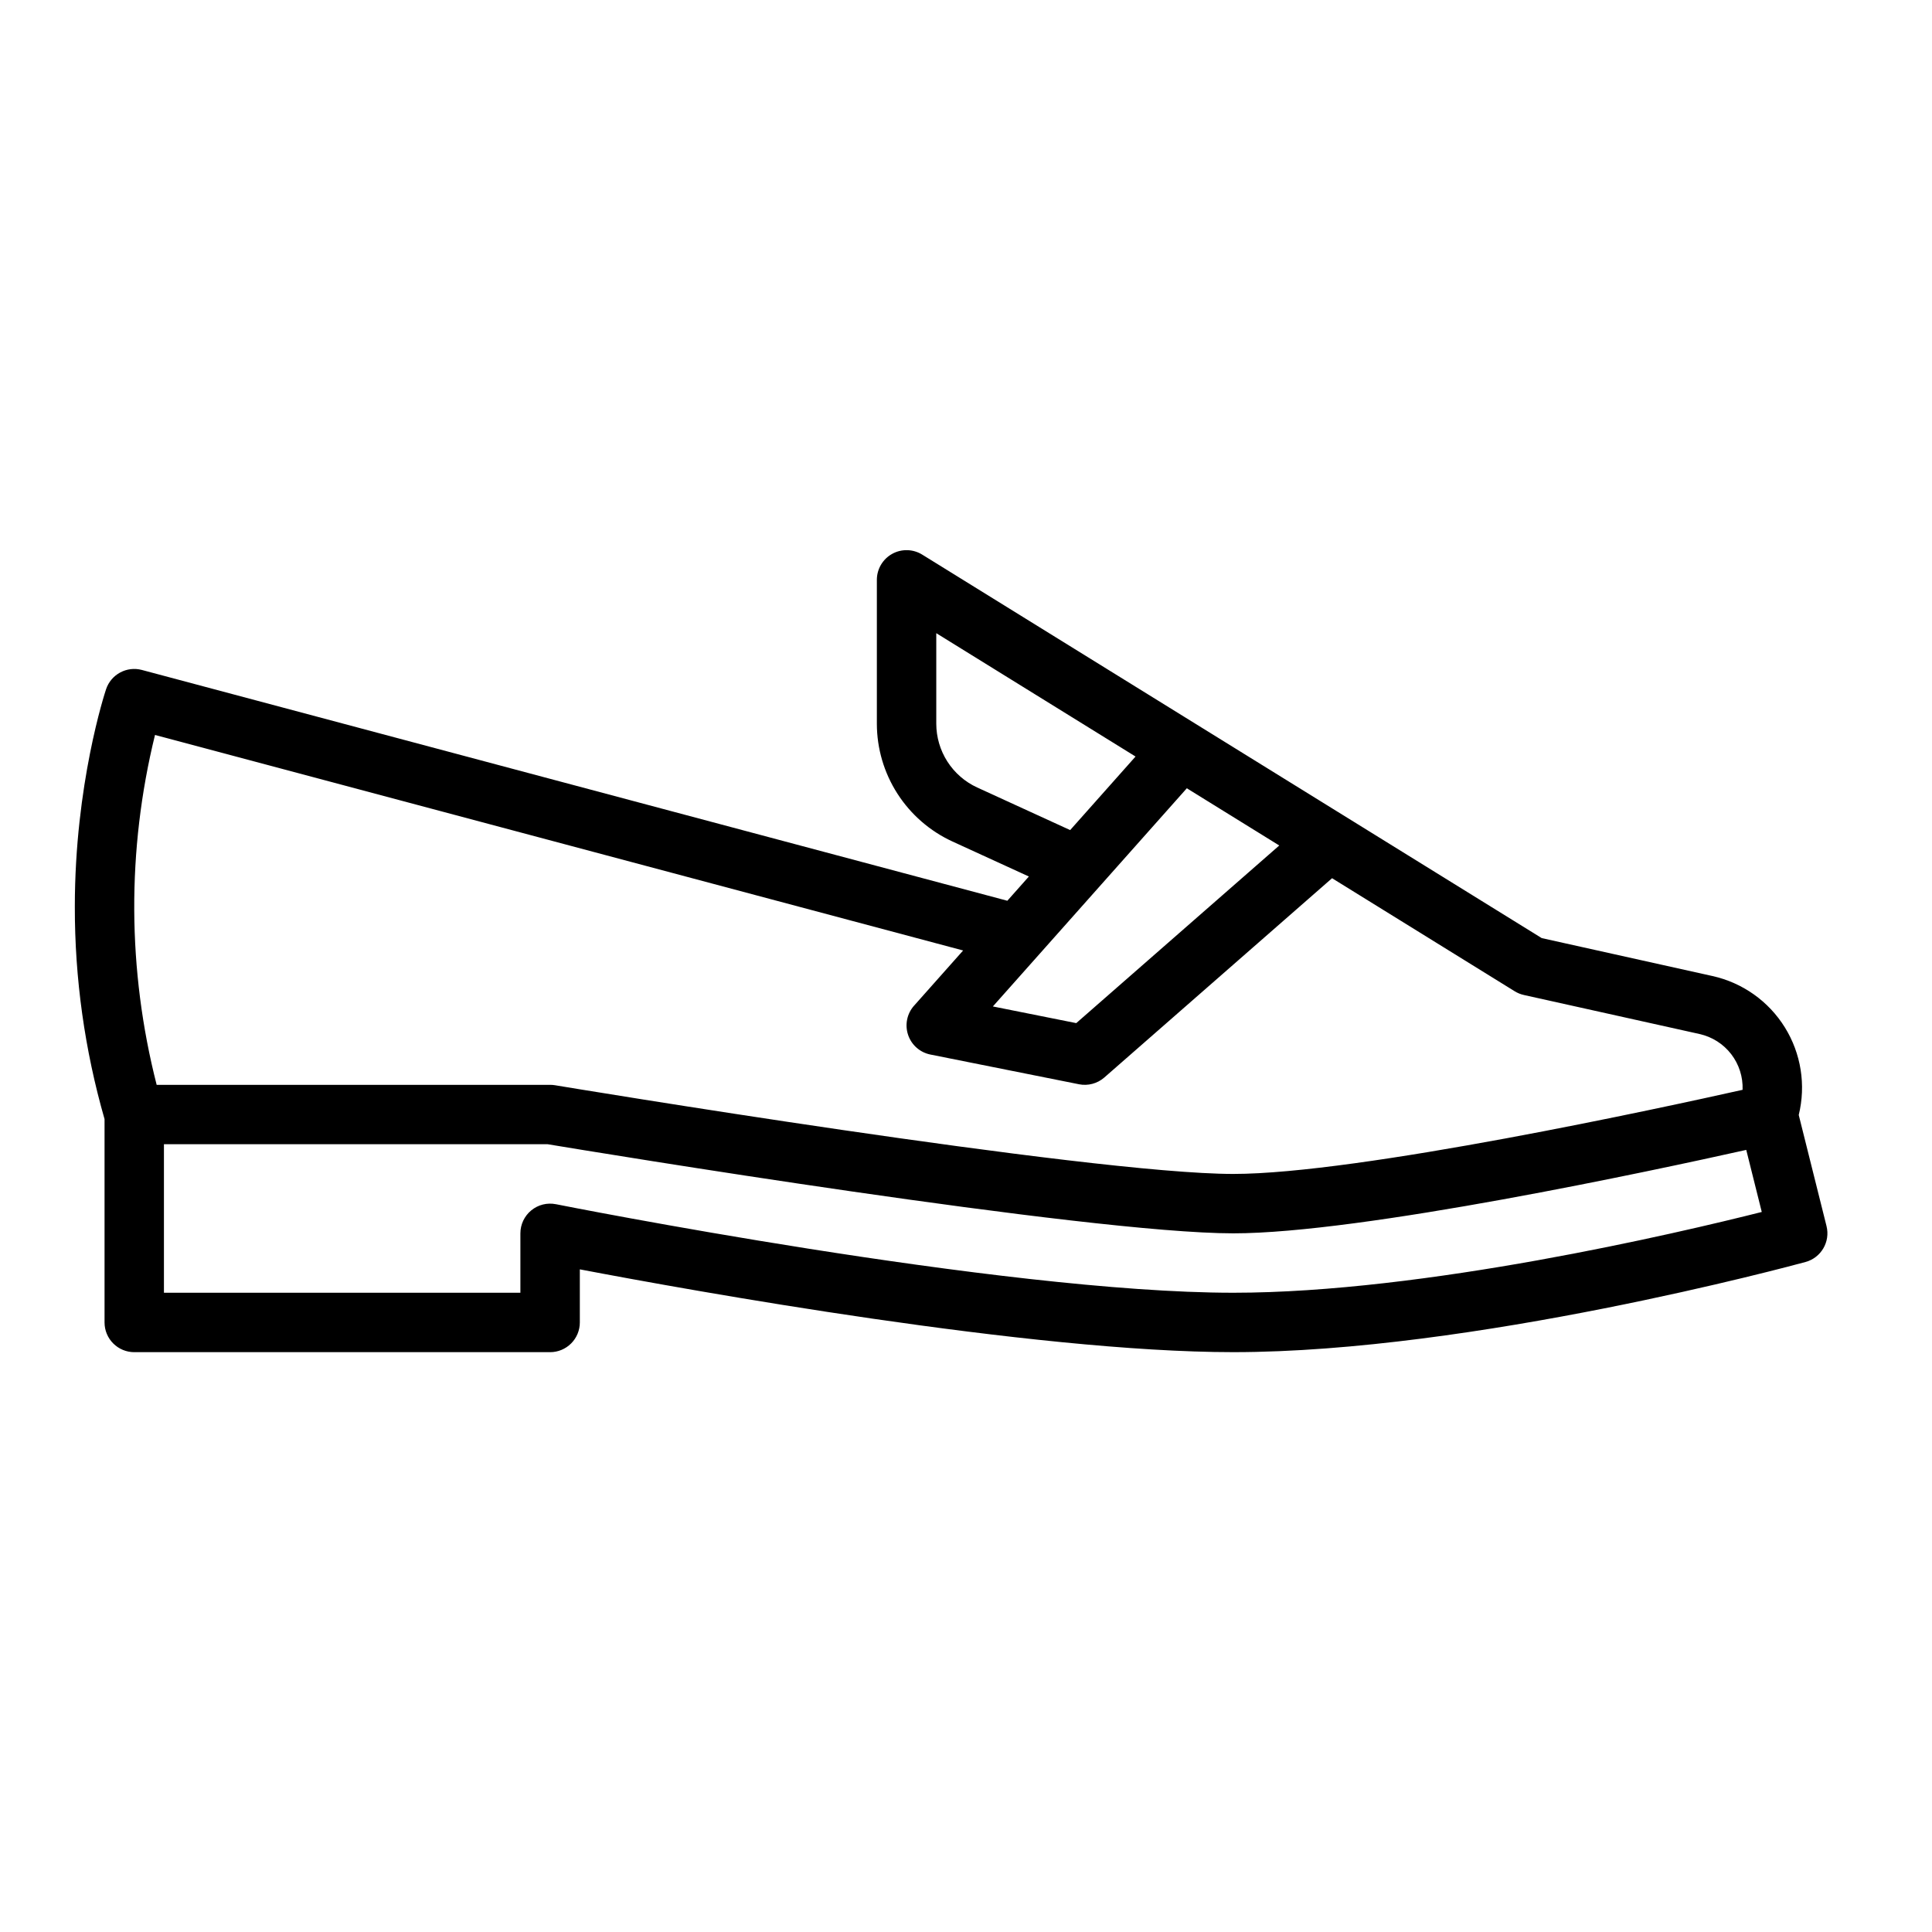 <?xml version="1.0" encoding="UTF-8"?>
<!-- The Best Svg Icon site in the world: iconSvg.co, Visit us! https://iconsvg.co -->
<svg fill="#000000" width="800px" height="800px" version="1.1" viewBox="144 144 512 512" xmlns="http://www.w3.org/2000/svg">
 <path d="m628.05 468.94-7.367-29.465h0.004c1.945-7.922 0.613-16.293-3.688-23.219-4.305-6.93-11.219-11.832-19.184-13.598l-45.242-10.051-164.18-101.63c-2.43-1.504-5.481-1.574-7.973-0.188-2.496 1.391-4.043 4.023-4.043 6.879v38.129c0.008 6.57 1.898 13 5.449 18.531 3.547 5.527 8.605 9.926 14.57 12.672l20.266 9.285-5.707 6.426-229.35-61.164c-4.019-1.07-8.18 1.172-9.496 5.117-0.336 1.016-8.277 25.199-8.277 57.594-0.031 19.051 2.617 38.008 7.875 56.316v53.891c0 2.09 0.828 4.094 2.305 5.566 1.477 1.477 3.477 2.309 5.566 2.309h110.21c2.09 0 4.09-0.832 5.566-2.309 1.477-1.473 2.309-3.477 2.309-5.566v-14.07c29.438 5.609 119.83 21.941 173.18 21.941 63.305 0 148.06-22.918 151.64-23.895l-0.004 0.004c4.133-1.125 6.609-5.348 5.57-9.504zm-169.53-116.04 24.5 15.164-53.801 47.074-22.098-4.418zm-55.562-0.211c-3.231-1.484-5.965-3.867-7.887-6.859-1.922-2.996-2.941-6.477-2.949-10.031v-24l52.809 32.691-17.328 19.492zm-217.88-13.918 214.16 57.117-13.004 14.633-0.004-0.004c-1.871 2.109-2.477 5.059-1.578 7.734 0.895 2.672 3.152 4.664 5.918 5.215l39.359 7.871v0.004c2.402 0.477 4.887-0.184 6.731-1.797l60.348-52.809 48.402 29.961c0.754 0.465 1.574 0.797 2.438 0.988l46.543 10.34v0.004c3.332 0.738 6.301 2.621 8.387 5.324 2.082 2.703 3.152 6.051 3.023 9.461-20.855 4.668-101.82 22.293-134.96 22.293-38.262 0-178.35-23.273-179.76-23.508-0.43-0.07-0.863-0.105-1.297-0.105h-104.27c-7.769-30.402-7.922-62.25-0.438-92.723zm285.76 147.82c-61.469 0-178.34-23.227-179.51-23.465l-0.004 0.004c-2.312-0.465-4.711 0.137-6.531 1.629-1.824 1.496-2.883 3.731-2.883 6.09v15.742h-94.465v-39.359h101.69c11.699 1.945 143.1 23.617 181.71 23.617 33.949 0 111.3-16.621 135.93-22.113l4.113 16.449c-22.207 5.598-89.438 21.406-140.04 21.406z"/>
</svg>